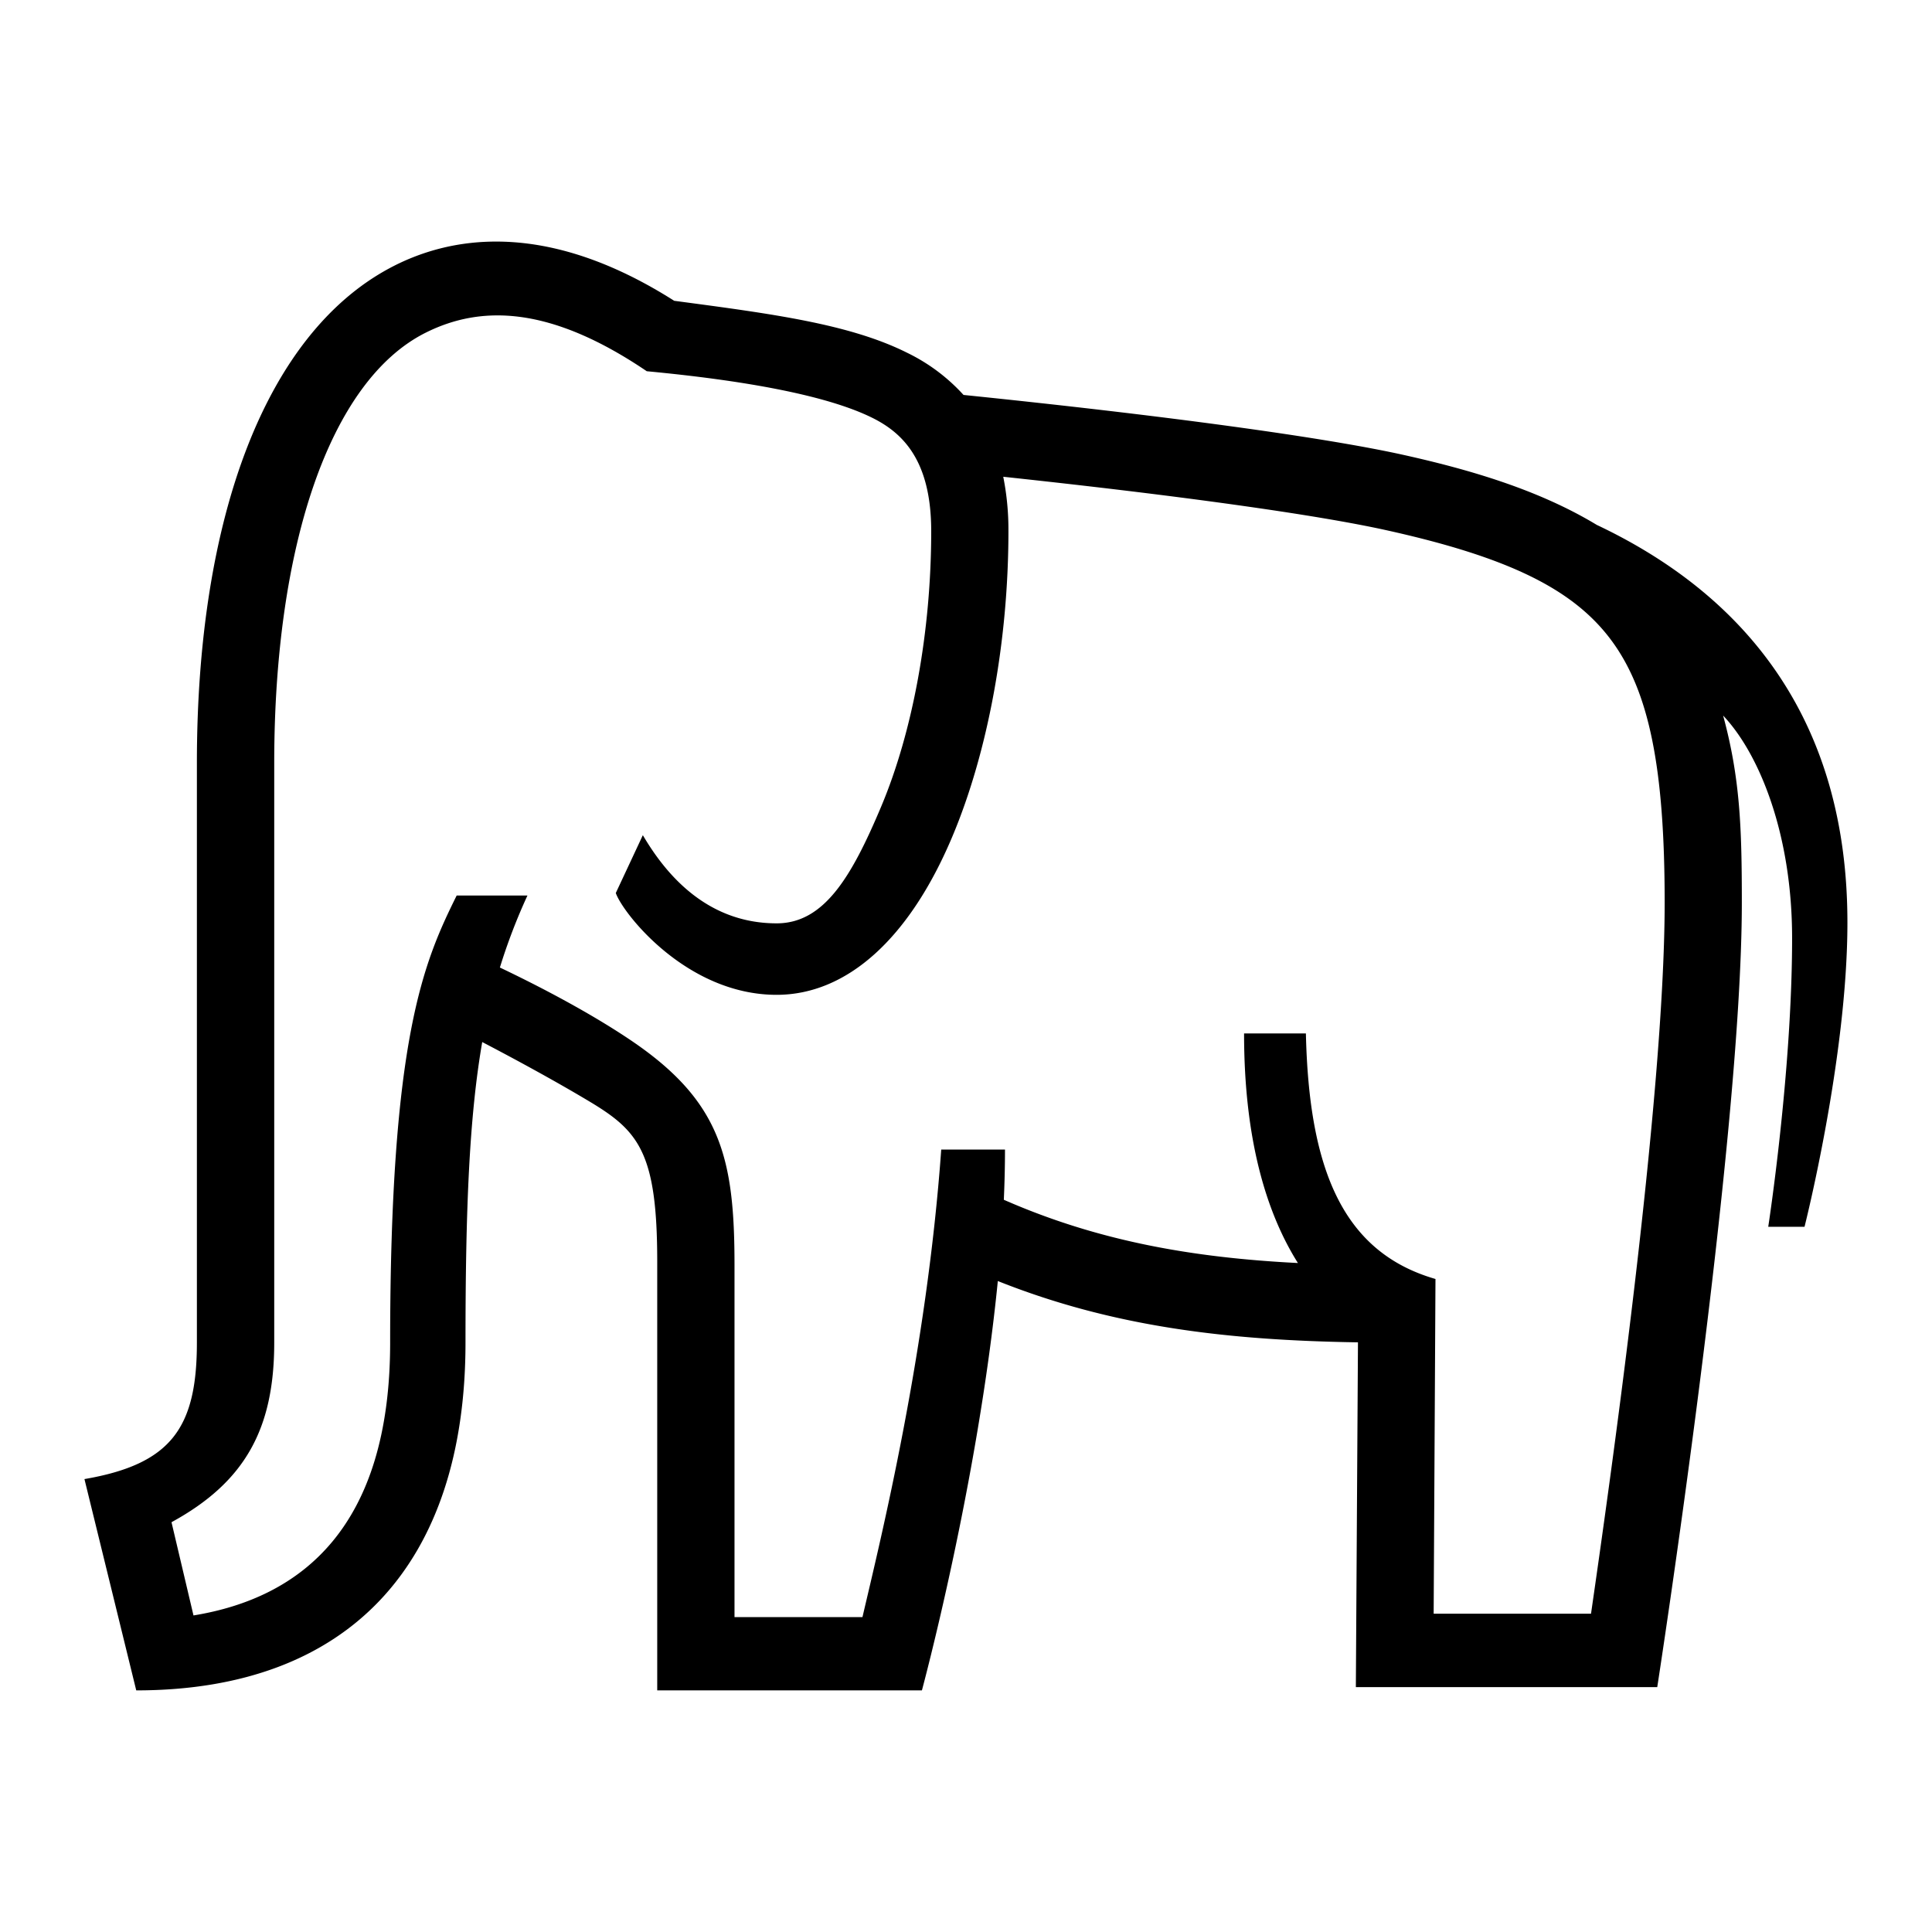 <?xml version="1.0" encoding="UTF-8"?> <svg xmlns="http://www.w3.org/2000/svg" id="icon" viewBox="0 0 1000 1000"><path d="M826.49,271.69C796.24,253.4,760.38,243,726.27,235.42c-41.21-9.13-123.84-20.37-227.55-31a95.81,95.81,0,0,0-29.07-21.77c-29.71-14.9-69.8-20.21-120.56-26.94H349c-67.68-43-117.5-33-147.58-16.78-63.24,34.08-99.51,127.39-99.51,256v300c0,44.19-13.35,62.93-58.2,70.64L70.52,874.94c110.85,0,170.42-66.19,170.42-180,0-69.87,2-117.14,8.66-155.58,14.52,7.58,36.23,19.23,55.46,30.74,25.49,15.27,35.12,26.37,35.12,82.84v222h137s28.87-106.63,39.29-211.88c59.75,23.81,119.12,30.69,186.41,31.73l-1.09,178.47h156s43.78-282.2,43.78-406c0-38.18-.79-64.17-9.68-96.89,18.7,19.75,35.7,61.31,35.7,115.19,0,69.5-12.35,149.42-12.35,149.42h18.78s22.2-87.54,22.2-157.43C956.26,375.78,906.64,309.6,826.49,271.69Zm-3,563.57H742.06L743,662c-48.2-13.9-65.49-57.13-67.07-127.09h-32c0,55.06,11.6,93,27.87,118.83C617.54,651,568.51,642.48,519.58,621c.39-8.82.6-17.53.6-26h-33c-7.52,105.06-31.26,201.35-40.77,242H380.18v-182c0-55.7-6.93-85.29-54.57-117.15-24.42-16.34-53.24-30.58-66.87-37.06A301.48,301.48,0,0,1,273,463.53H236.37C219.3,498,201.94,537.35,201.94,694.94c0,95.52-45.85,132.09-101.79,141.21L88.77,787.89c38.39-20.94,53.17-48.76,53.17-92.95v-300c0-111.77,28.53-197.88,78.49-222.79,28.67-14.3,64.36-13.86,114.34,20,49.78,4.69,93.25,12.36,117,24.25,15.7,7.86,30.22,22.16,30.22,58.52,0,51.54-9.45,103.53-25.93,142.64-15.36,36.46-29.56,60.36-54.07,60.36-37.12,0-58.18-26.79-69.26-45.63l-14,29.93c3.58,10.39,36.58,52.7,83.23,52.7,36.4,0,68.7-29.06,90.93-81.83,18.48-43.84,29.07-101.49,29.07-158.17a139.79,139.79,0,0,0-2.68-28.15c90.56,9.67,161.83,19.59,198.36,27.68,62.85,13.92,96.51,30.35,116.19,56.72s27.8,65.87,27.8,136C861.61,570,832.43,773.41,823.51,835.26Z"></path></svg> 